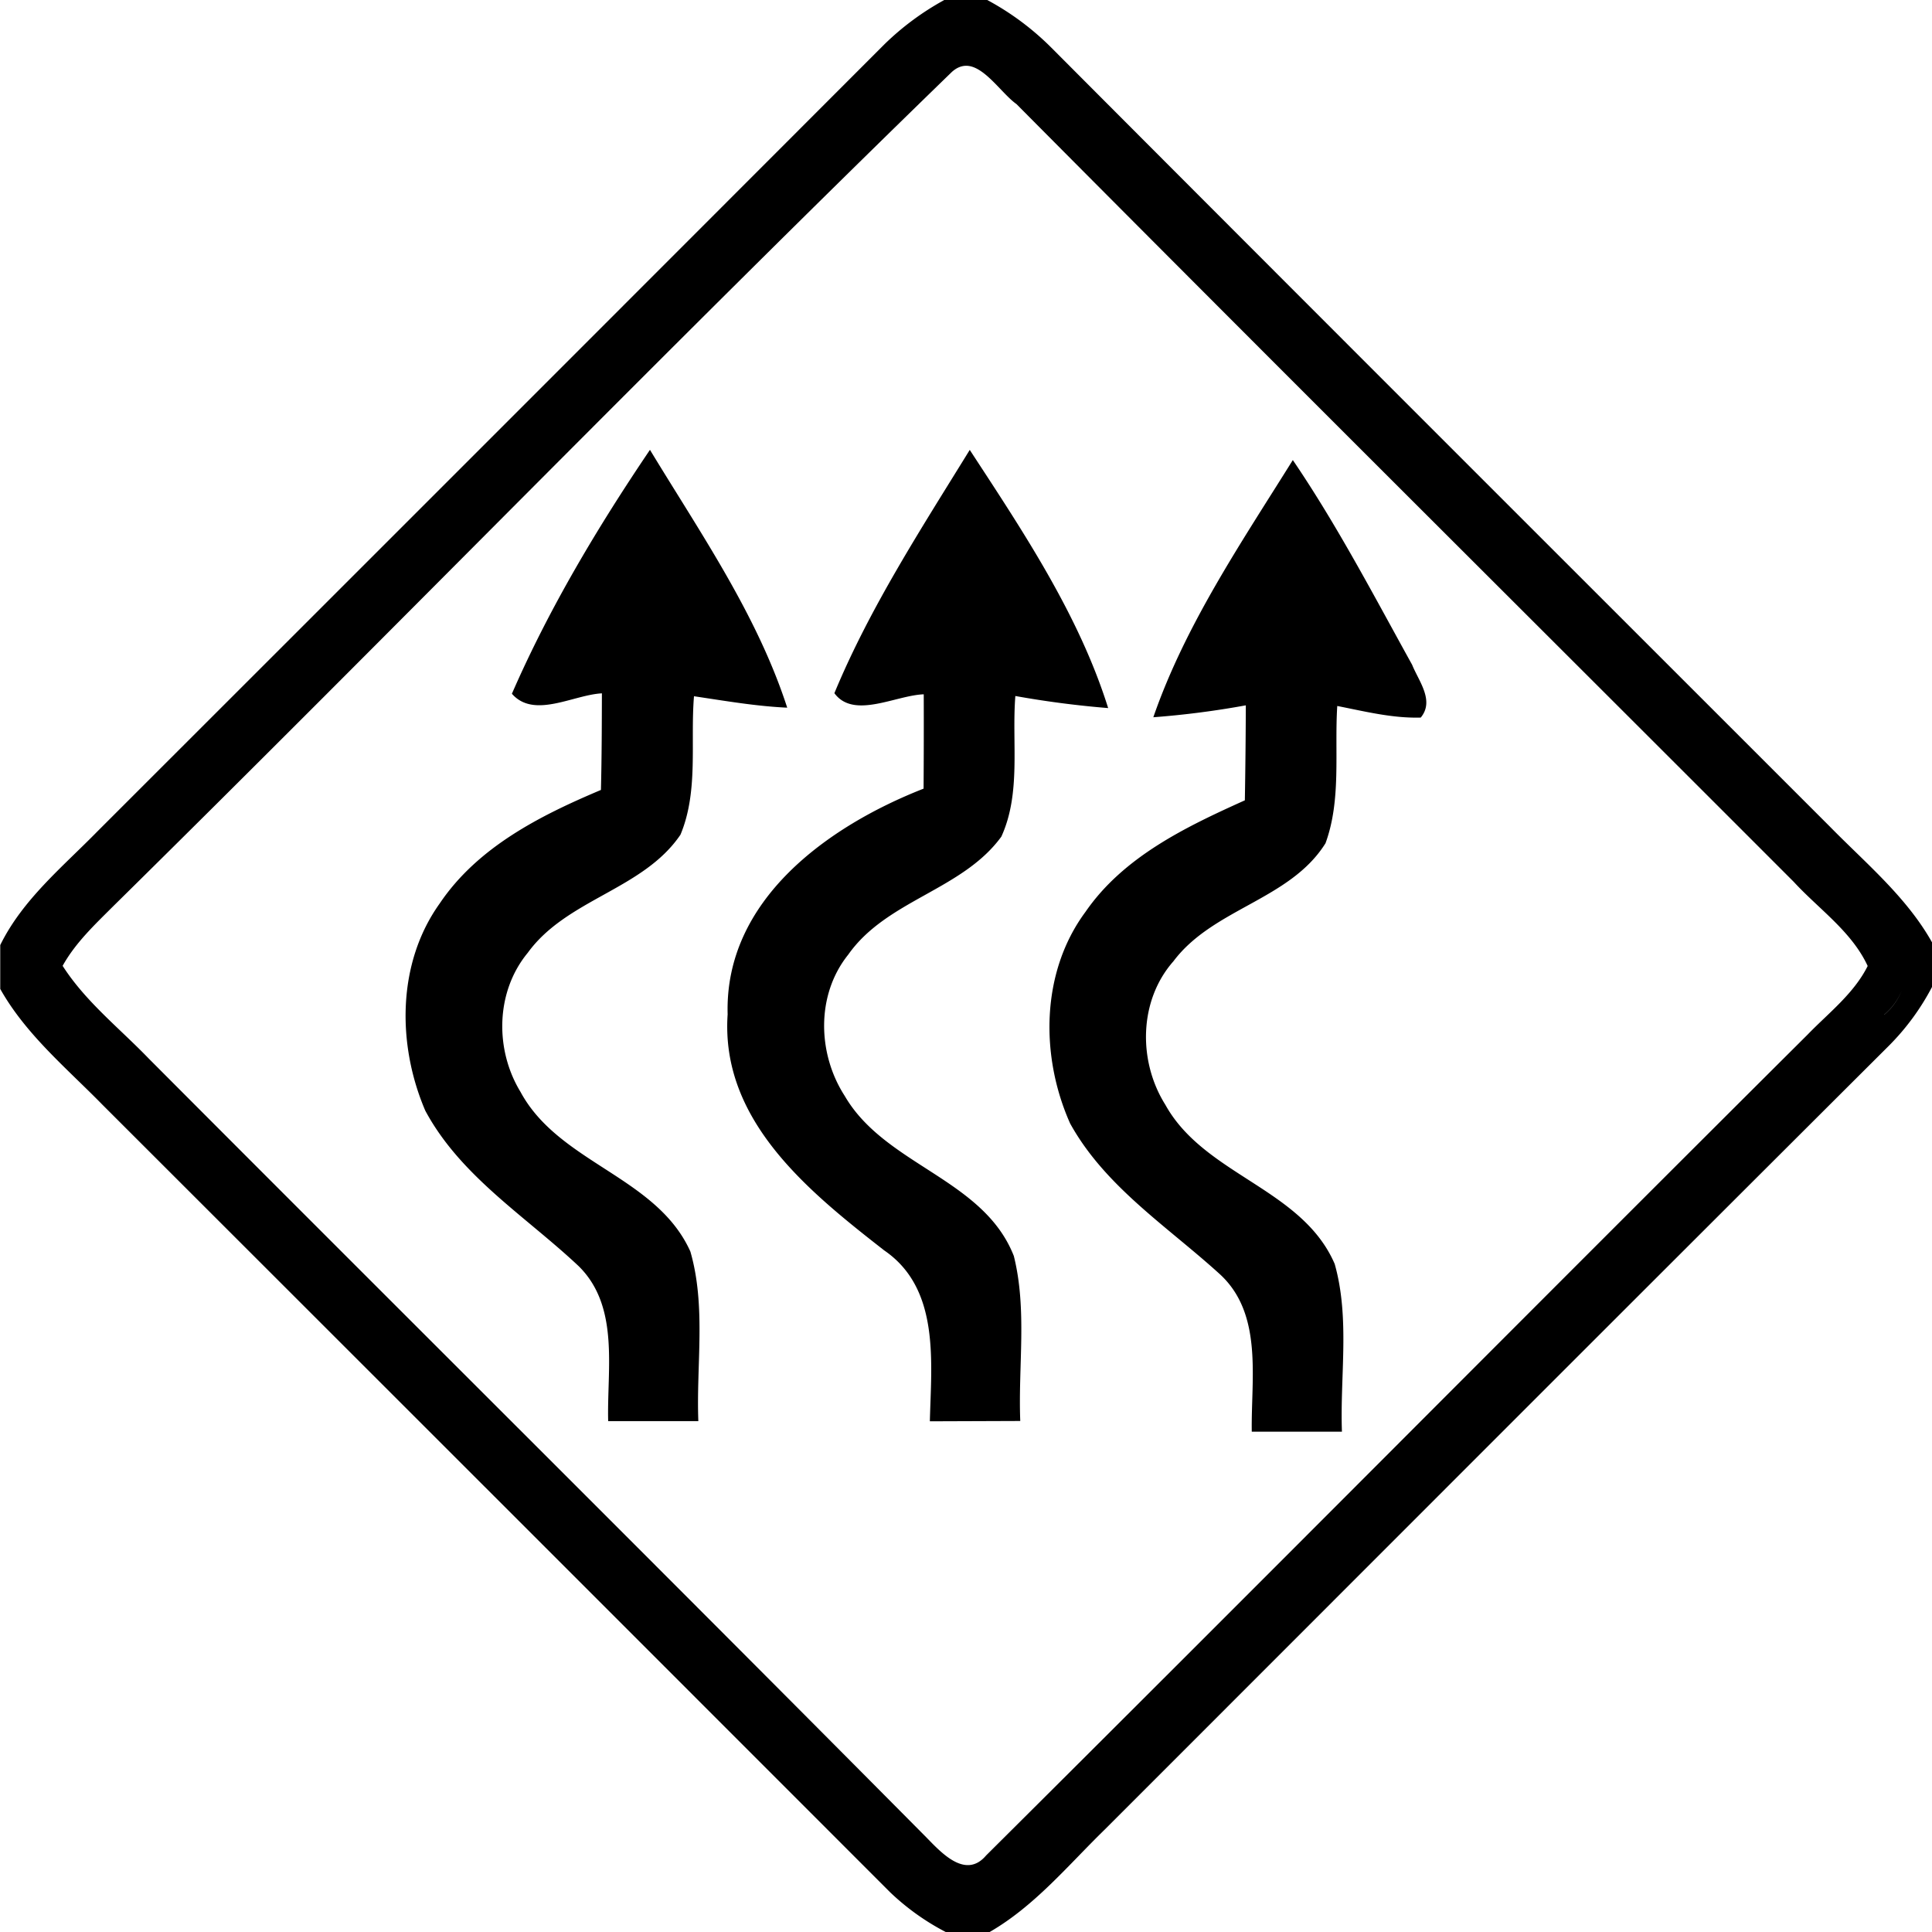 <svg xmlns="http://www.w3.org/2000/svg" width="24" height="24"><path d="m11.725 0 .002.002a3.4 3.4 0 0 0-.737.545q-4.887 4.892-9.78 9.781c-.432.441-.929.846-1.207 1.412v.545c.318.566.825.984 1.273 1.442q4.893 4.888 9.782 9.78a3 3 0 0 0 .69.493h.546c.561-.324.975-.83 1.432-1.275 3.24-3.24 6.478-6.484 9.724-9.72a3 3 0 0 0 .553-.75v-.544c-.316-.566-.824-.986-1.272-1.443-3.22-3.22-6.442-6.437-9.658-9.663A3.4 3.4 0 0 0 12.264 0zm.314.82c.213.035.414.35.588.473 3.208 3.23 6.438 6.441 9.656 9.662.313.34.72.617.918 1.045-.172.344-.486.583-.748.854-3.407 3.392-6.795 6.806-10.203 10.195-.256.302-.56-.038-.748-.23-3.208-3.234-6.438-6.443-9.654-9.669-.363-.377-.785-.707-1.07-1.152.16-.288.402-.514.634-.746 3.485-3.434 6.9-6.949 10.41-10.356.073-.067.146-.087.217-.076M8.074 5.588c-.648.958-1.253 1.969-1.715 3.03.275.315.763.013 1.118-.005-.001.4-.002.8-.012 1.2-.756.319-1.532.71-2.004 1.412-.531.743-.528 1.755-.178 2.572.438.816 1.25 1.314 1.906 1.932.511.504.349 1.281.366 1.925h1.12c-.027-.7.098-1.425-.099-2.107-.419-.932-1.631-1.095-2.11-1.983-.321-.526-.31-1.244.09-1.728.486-.67 1.433-.783 1.897-1.467.226-.54.121-1.15.168-1.72.384.057.768.124 1.158.142-.374-1.155-1.08-2.172-1.705-3.203m3.973 0c-.603.979-1.242 1.961-1.682 3.023.24.327.762.026 1.11.014q.002.584-.002 1.172c-1.187.465-2.474 1.383-2.434 2.803-.09 1.323 1.01 2.203 1.945 2.933.697.477.584 1.39.567 2.123l1.123-.004c-.027-.682.087-1.382-.08-2.05-.377-.961-1.597-1.123-2.1-1.987-.34-.526-.358-1.257.043-1.756.478-.68 1.417-.8 1.902-1.466.248-.542.128-1.169.174-1.747a12 12 0 0 0 1.153.15c-.364-1.16-1.058-2.195-1.72-3.208m4.014.127c-.64 1.026-1.336 2.048-1.733 3.195a11 11 0 0 0 1.149-.148q-.002.59-.012 1.18c-.735.331-1.508.701-1.98 1.386-.557.752-.562 1.796-.19 2.629.432.781 1.202 1.275 1.848 1.861.555.496.397 1.307.408 1.967h1.12c-.025-.692.101-1.408-.09-2.084-.406-.94-1.618-1.1-2.104-1.978-.34-.541-.33-1.294.101-1.782.494-.658 1.449-.762 1.889-1.466.198-.541.11-1.14.146-1.705.342.067.685.154 1.037.144.174-.21-.025-.452-.107-.656-.475-.858-.93-1.731-1.482-2.543m7.562 6.594a.75.75 0 0 1-.215.296h-.002a.76.76 0 0 0 .217-.296"/></svg>